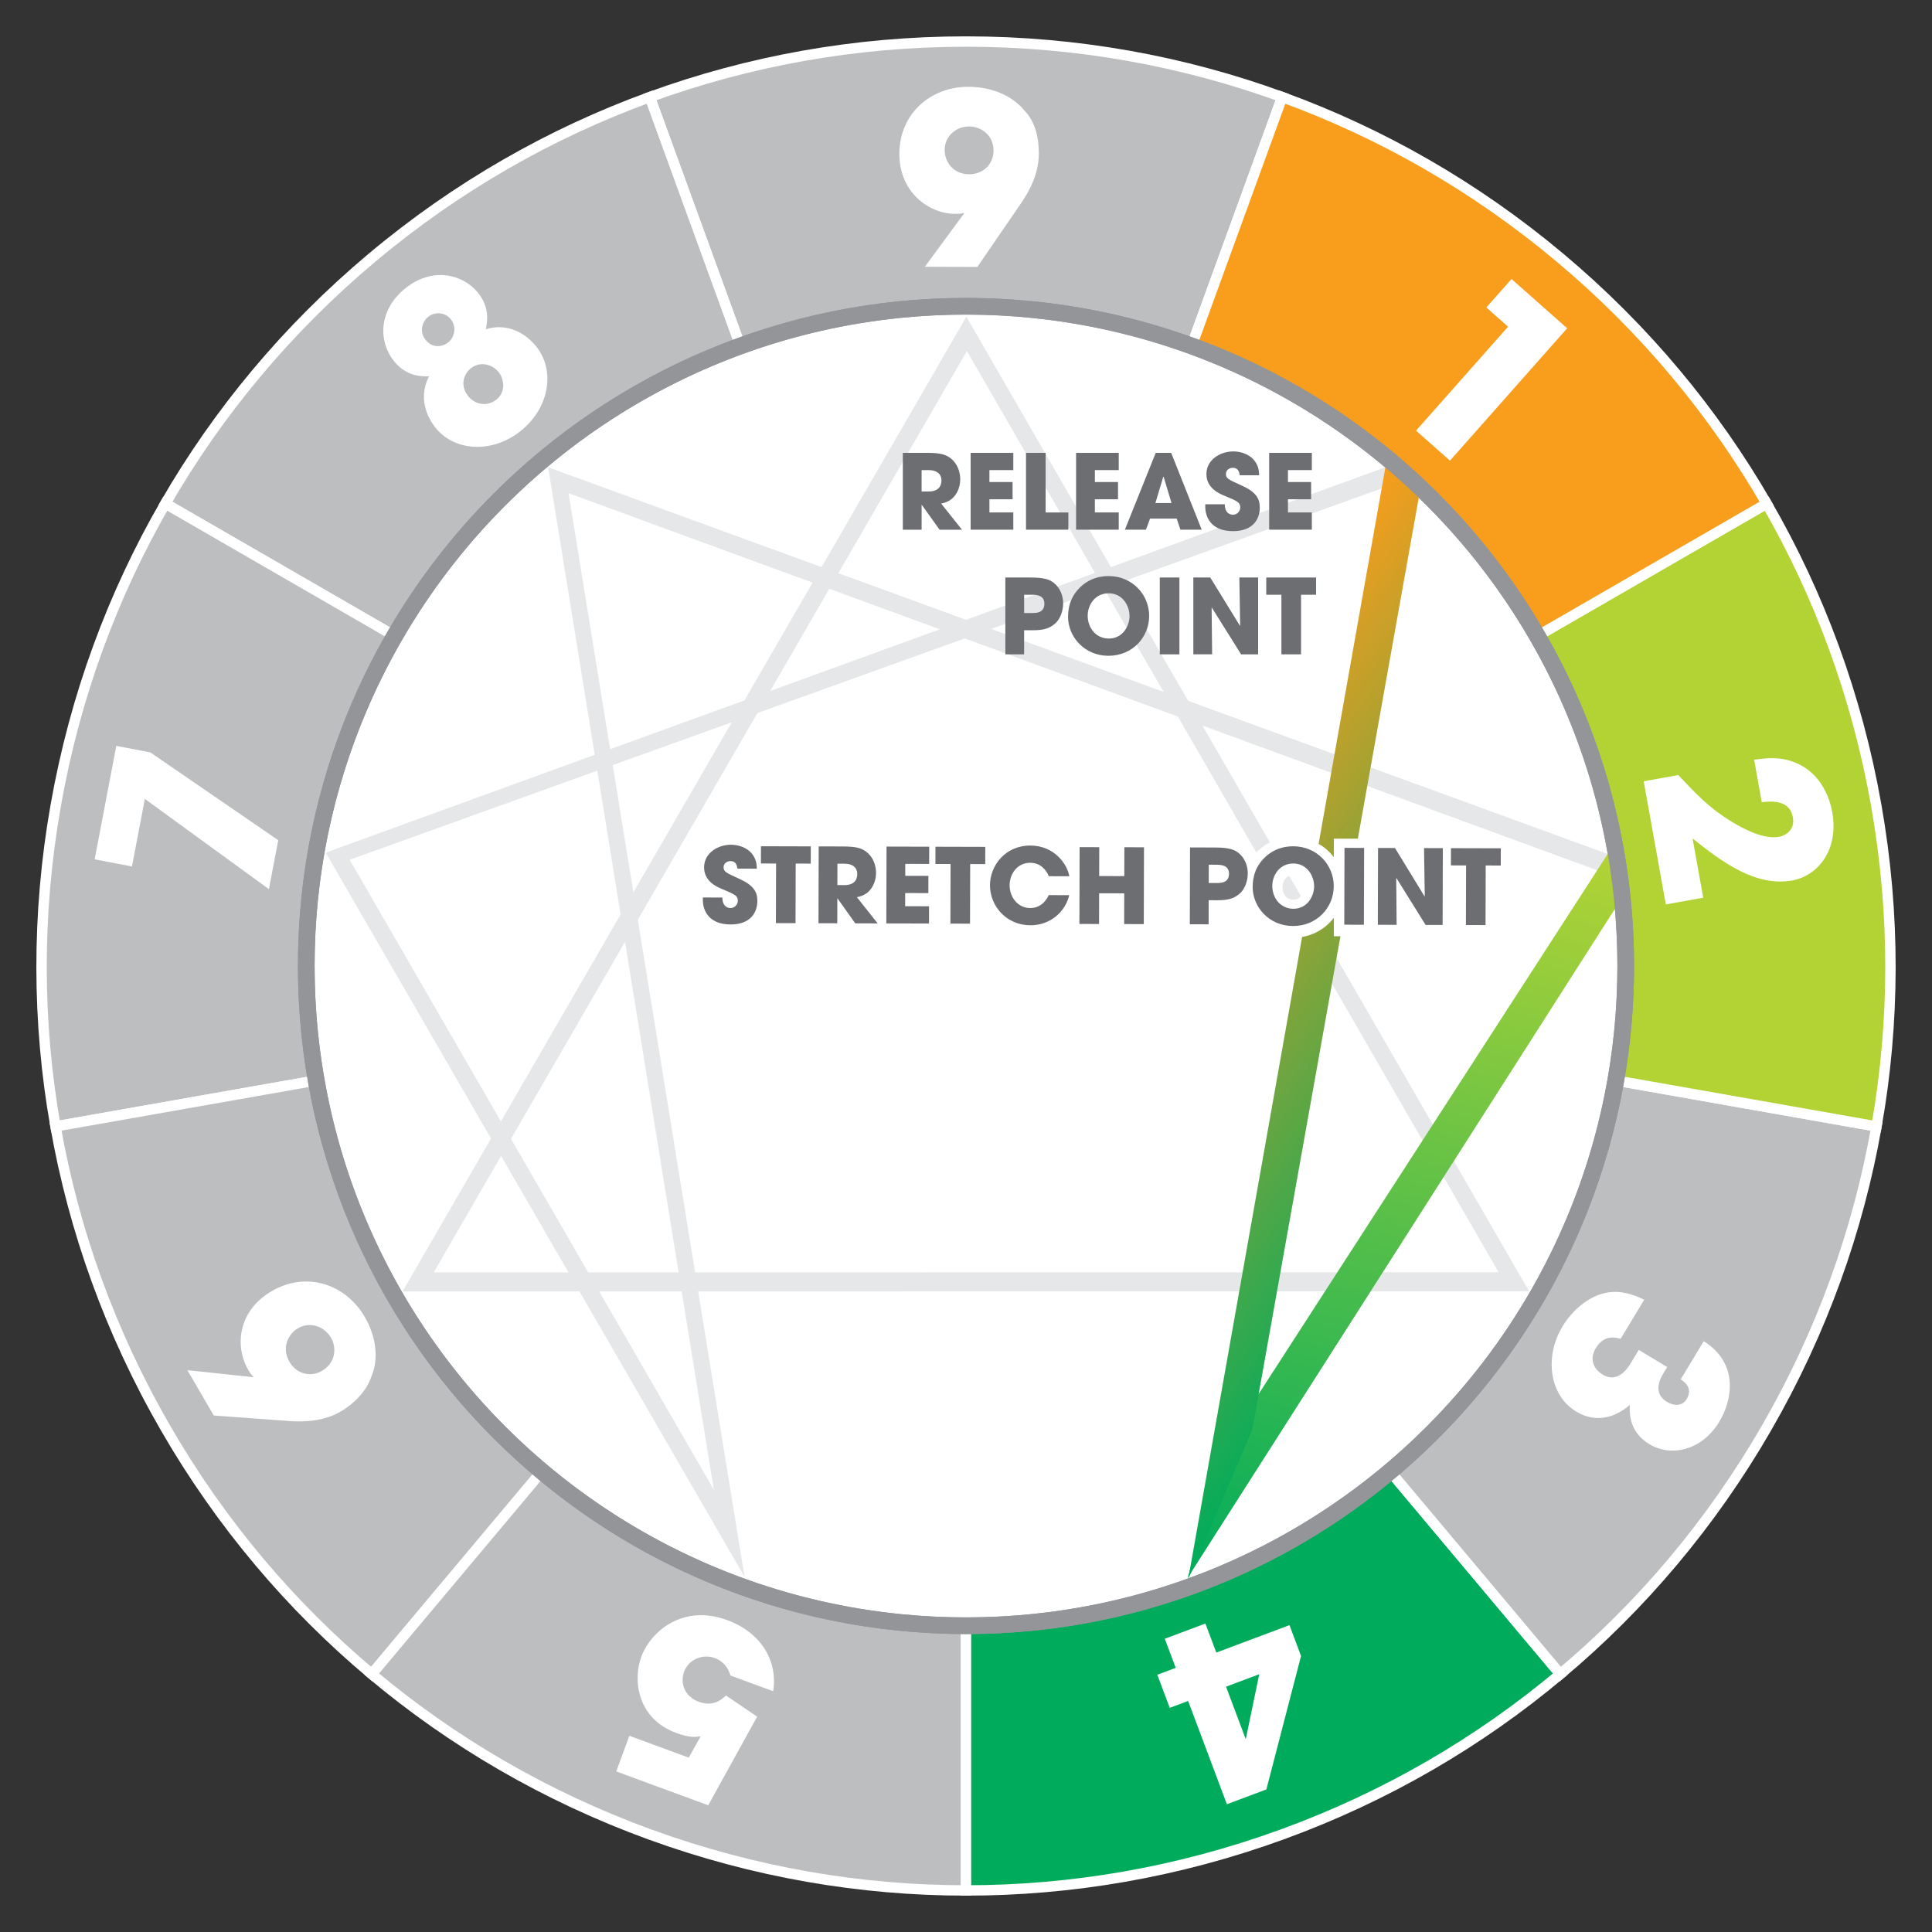 <?xml version="1.0" encoding="utf-8"?>
<!-- Generator: Adobe Illustrator 15.0.0, SVG Export Plug-In . SVG Version: 6.00 Build 0)  -->
<!DOCTYPE svg PUBLIC "-//W3C//DTD SVG 1.1//EN" "http://www.w3.org/Graphics/SVG/1.1/DTD/svg11.dtd">
<svg version="1.1" id="_x34_" xmlns="http://www.w3.org/2000/svg" xmlns:xlink="http://www.w3.org/1999/xlink" x="0px" y="0px"
	 width="186px" height="186px" viewBox="0 0 186 186" enable-background="new 0 0 186 186" xml:space="preserve">
<rect x="0" y="0" width="186" height="186" fill="#333333" stroke="none"/>
<g>
	<g>
		<linearGradient id="SVGID_1_" gradientUnits="userSpaceOnUse" x1="66.118" y1="60.952" x2="125.169" y2="11.402">
			<stop  offset="0" style="stop-color:#FFFFFF"/>
			<stop  offset="1" style="stop-color:#C1B49A"/>
		</linearGradient>
		<path fill="url(#SVGID_1_)" d="M123.442,9.345C113.945,5.887,103.693,4,93,4C82.306,4,72.054,5.887,62.557,9.345L93,92.989
			L123.442,9.345z"/>
		<linearGradient id="SVGID_2_" gradientUnits="userSpaceOnUse" x1="51.815" y1="85.727" x2="65.2" y2="9.811">
			<stop  offset="0" style="stop-color:#FFFFFF"/>
			<stop  offset="1" style="stop-color:#C1B49A"/>
		</linearGradient>
		<path fill="url(#SVGID_2_)" d="M62.557,9.345C53.059,12.801,43.993,17.946,35.8,24.82c-8.191,6.874-14.831,14.909-19.885,23.663
			L93,92.989L62.557,9.345z"/>
		<linearGradient id="SVGID_3_" gradientUnits="userSpaceOnUse" x1="56.782" y1="113.899" x2="18.239" y2="47.141">
			<stop  offset="0" style="stop-color:#FFFFFF"/>
			<stop  offset="1" style="stop-color:#C1B49A"/>
		</linearGradient>
		<path fill="url(#SVGID_3_)" d="M15.916,48.483c-5.054,8.753-8.692,18.522-10.55,29.053c-1.856,10.531-1.778,20.957-0.022,30.91
			L93,92.989L15.916,48.483z"/>
		<linearGradient id="SVGID_4_" gradientUnits="userSpaceOnUse" x1="78.697" y1="132.287" x2="6.261" y2="105.923">
			<stop  offset="0" style="stop-color:#FFFFFF"/>
			<stop  offset="1" style="stop-color:#C1B49A"/>
		</linearGradient>
		<path fill="url(#SVGID_4_)" d="M5.343,108.445c1.755,9.955,5.246,19.775,10.593,29.037c5.347,9.26,12.107,17.195,19.851,23.691
			L93,92.989L5.343,108.445z"/>
		<g>
			<linearGradient id="SVGID_5_" gradientUnits="userSpaceOnUse" x1="107.305" y1="132.288" x2="34.869" y2="158.652">
				<stop  offset="0" style="stop-color:#FFFFFF"/>
				<stop  offset="1" style="stop-color:#C1B49A"/>
			</linearGradient>
			<path fill="url(#SVGID_5_)" d="M35.787,161.174c7.742,6.498,16.73,11.777,26.778,15.436S82.893,182,93,182V92.989L35.787,161.174
				z"/>
		</g>
		<g>
			<linearGradient id="SVGID_6_" gradientUnits="userSpaceOnUse" x1="129.219" y1="113.899" x2="90.676" y2="180.658">
				<stop  offset="0" style="stop-color:#FFFFFF"/>
				<stop  offset="1" style="stop-color:#C1B49A"/>
			</linearGradient>
			<path fill="url(#SVGID_6_)" d="M93,182c10.107,0,20.386-1.732,30.435-5.391c10.048-3.658,19.036-8.938,26.778-15.436L93,92.989
				V182z"/>
		</g>
		<g>
			<linearGradient id="SVGID_7_" gradientUnits="userSpaceOnUse" x1="134.186" y1="85.728" x2="147.572" y2="161.64">
				<stop  offset="0" style="stop-color:#FFFFFF"/>
				<stop  offset="1" style="stop-color:#C1B49A"/>
			</linearGradient>
			<path fill="url(#SVGID_7_)" d="M150.214,161.174c7.744-6.496,14.503-14.432,19.85-23.691c5.347-9.262,8.839-19.084,10.594-29.037
				L93,92.989L150.214,161.174z"/>
		</g>
		<g>
			<linearGradient id="SVGID_8_" gradientUnits="userSpaceOnUse" x1="119.883" y1="60.953" x2="178.933" y2="110.502">
				<stop  offset="0" style="stop-color:#FFFFFF"/>
				<stop  offset="1" style="stop-color:#C1B49A"/>
			</linearGradient>
			<path fill="url(#SVGID_8_)" d="M180.657,108.445c1.756-9.955,1.834-20.378-0.024-30.91c-1.855-10.531-5.494-20.3-10.549-29.053
				L93,92.989L180.657,108.445z"/>
		</g>
		<g>
			<linearGradient id="SVGID_9_" gradientUnits="userSpaceOnUse" x1="93.001" y1="51.167" x2="170.084" y2="51.167">
				<stop  offset="0" style="stop-color:#FFFFFF"/>
				<stop  offset="1" style="stop-color:#C1B49A"/>
			</linearGradient>
			<path fill="url(#SVGID_9_)" d="M170.084,48.483c-5.054-8.754-11.694-16.789-19.886-23.663
				c-8.19-6.874-17.258-12.019-26.756-15.475L93,92.989L170.084,48.483z"/>
		</g>
	</g>
	<g>
		<path fill="#BCBEC0" stroke="#FFFFFF" d="M114.774,33.161l8.668-23.815C113.945,5.887,103.693,4,93,4
			C82.306,4,72.054,5.887,62.557,9.345l8.667,23.815c6.794-2.473,14.127-3.822,21.776-3.822
			C100.648,29.338,107.981,30.688,114.774,33.161z"/>
		<path fill="#BCBEC0" stroke="#FFFFFF" d="M71.224,33.161L62.557,9.345C53.059,12.801,43.993,17.946,35.8,24.82
			c-8.191,6.874-14.831,14.909-19.885,23.663l21.948,12.672C45.3,48.31,57.094,38.304,71.224,33.161z"/>
		<path fill="#BCBEC0" stroke="#FFFFFF" d="M37.864,61.155L15.916,48.483c-5.054,8.753-8.692,18.522-10.55,29.053
			c-1.856,10.531-1.778,20.957-0.022,30.91l24.952-4.4c-0.628-3.588-0.957-7.277-0.957-11.044
			C29.338,81.399,32.443,70.522,37.864,61.155z"/>
		<path fill="#BCBEC0" stroke="#FFFFFF" d="M30.295,104.045l-24.952,4.4c1.755,9.955,5.246,19.775,10.593,29.037
			c5.347,9.26,12.107,17.195,19.851,23.691l16.288-19.412C40.851,132.33,32.929,119.1,30.295,104.045z"/>
		<g>
			<path fill="#BCBEC0" stroke="#FFFFFF" d="M35.787,161.174c7.742,6.498,16.73,11.777,26.778,15.436S82.892,182,93,182v-25.338
				c-15.585,0-29.858-5.604-40.926-14.9L35.787,161.174z"/>
		</g>
		<g>
			<path fill="#00AC5C" stroke="#FFFFFF" d="M93,156.662V182c10.107,0,20.386-1.732,30.435-5.391
				c10.048-3.658,19.036-8.938,26.778-15.436l-16.289-19.412C122.858,151.059,108.584,156.662,93,156.662z"/>
		</g>
		<g>
			<path fill="#BCBEC0" stroke="#FFFFFF" d="M155.704,104.045c-2.633,15.053-10.555,28.285-21.779,37.717l16.289,19.412
				c7.744-6.496,14.503-14.432,19.85-23.691c5.347-9.262,8.839-19.084,10.594-29.037L155.704,104.045z"/>
		</g>
		<g>
			<path fill="#B3D335" stroke="#FFFFFF" d="M180.633,77.536c-1.855-10.531-5.494-20.3-10.549-29.053l-21.949,12.672
				c5.422,9.367,8.526,20.243,8.526,31.846c0,3.767-0.329,7.457-0.957,11.044l24.953,4.4
				C182.413,98.49,182.491,88.067,180.633,77.536z"/>
		</g>
		<g>
			<path fill="#F99D1C" stroke="#FFFFFF" d="M148.135,61.155l21.949-12.672c-5.054-8.754-11.694-16.79-19.886-23.664
				c-8.19-6.873-17.258-12.018-26.756-15.474l-8.668,23.815C128.906,38.304,140.699,48.31,148.135,61.155z"/>
		</g>
	</g>
	<g>
		<circle fill="#939598" cx="93" cy="93" r="64.317"/>
	</g>
	<g>
		<circle fill="#FFFFFF" cx="93" cy="93" r="62.712"/>
	</g>
	<g>
		<g>
			<path fill="#FFFFFF" d="M92.816,20.544l-0.046-0.046c-0.161,0.068-0.415,0.091-0.831,0.089c-2.445-0.008-5.368-2.019-5.356-5.79
				c0.014-3.886,3.044-6.452,6.644-6.44c2.146,0.007,4.127,0.772,5.368,2.249c1.127,1.153,1.421,2.741,1.416,4.236
				c-0.029,1.816-0.772,3.332-1.653,4.64L94.092,25.7l-5.053-0.017L92.816,20.544z M93.306,12.176
				c-1.245-0.004-2.356,0.912-2.36,2.269c-0.004,1.104,0.8,2.325,2.346,2.33c1.43,0.005,2.356-1.05,2.36-2.246
				C95.656,12.966,94.413,12.18,93.306,12.176z"/>
		</g>
		<g>
			<path fill="#FFFFFF" d="M51.578,33.297c1.85,2.231,1.41,5.822-1.343,8.104c-2.753,2.282-6.398,2.079-8.249-0.152
				c-0.41-0.495-1.95-2.534-0.683-5.019c-0.705,0.017-2.131,0.033-3.319-1.4c-1.57-1.894-1.578-4.905,0.961-7.01
				c2.612-2.164,5.57-1.452,7.038,0.319c1.218,1.469,0.92,2.881,0.791,3.557C49.386,30.904,51.109,32.73,51.578,33.297z
				 M43.17,32.95c0.622-0.515,0.814-1.512,0.197-2.256c-0.558-0.672-1.554-0.682-2.158-0.181c-0.621,0.515-0.828,1.494-0.228,2.22
				C41.73,33.636,42.707,33.333,43.17,32.95z M47.835,38.433c0.853-0.706,0.724-1.945,0.151-2.636
				c-0.586-0.708-1.762-1.078-2.686-0.312c-0.746,0.619-0.983,1.741-0.206,2.68C45.755,38.961,46.911,39.198,47.835,38.433z"/>
		</g>
		<g>
			<path fill="#FFFFFF" d="M11.196,71.808l3.275,0.625l12.316,8.456l-0.898,4.714l-11.944-8.69l-1.241,6.505l-3.591-0.686
				L11.196,71.808z"/>
		</g>
		<g>
			<path fill="#FFFFFF" d="M24.362,132.582l0.017-0.064c-0.184-0.133-0.335-0.393-0.498-0.672c-1.252-2.152-1.053-5.605,2.286-7.549
				c3.359-1.953,7.126-0.648,8.935,2.463c1.079,1.854,1.401,3.963,0.67,5.723c-0.508,1.551-1.833,2.748-2.967,3.407
				c-1.49,0.867-3.162,1.013-4.725,0.933l-7.5-0.547l-2.541-4.367L24.362,132.582z M31.872,128.799
				c-0.649-1.117-2.021-1.601-3.194-0.918c-0.953,0.555-1.59,1.887-0.801,3.242c0.695,1.197,2.074,1.463,3.108,0.861
				C32.356,131.186,32.406,129.717,31.872,128.799z"/>
		</g>
		<g>
			<path fill="#FFFFFF" d="M68.184,173.799l-8.856-3.256l1.262-3.432l5.717,2.102l1.148-2.053c-0.52,0.078-1.084,0.141-2.34-0.32
				c-3.789-1.395-4.189-5.118-3.381-7.32c0.897-2.438,3.976-5.129,8.285-3.543c3.443,1.266,4.868,4.142,4.416,6.842l-4.114-1.513
				c-0.186-0.632-0.502-1.042-0.809-1.277c-0.299-0.257-0.579-0.36-0.71-0.407c-1.17-0.432-2.515,0.152-2.943,1.318
				c-0.381,1.035-0.012,2.371,1.417,2.896c0.801,0.295,1.735,0.295,2.608-0.608l3.011,2.038L68.184,173.799z"/>
		</g>
		<g>
			<path fill="#FFFFFF" d="M124.141,156.457l1.114,2.971l-3.337,12.846l-3.802,1.427l-3.732-9.947l-1.771,0.666l-1.196-3.187
				l1.771-0.666l-1.05-2.799l3.909-1.467l1.051,2.799L124.141,156.457z M118.035,162.383l1.874,4.996l0.042-0.017l1.28-6.179
				L118.035,162.383z"/>
		</g>
		<g>
			<path fill="#FFFFFF" d="M156.018,128.9c-0.383-0.123-1.543-0.472-2.372,0.86c-0.655,1.087-0.257,2.028,0.67,2.587
				c1.378,0.831,2.334-0.532,2.656-1.065l0.799-1.323l2.737,1.65l-0.381,0.633c-0.203,0.336-1.11,1.838,0.349,2.717
				c0.629,0.38,1.458,0.476,1.899-0.256c0.655-1.086-0.227-1.672-0.569-1.906l2.218-3.675c3.448,2.162,2.716,5.735,1.513,7.731
				c-1.717,2.846-4.694,3.42-6.742,2.184c-2.009-1.211-1.911-3.065-1.885-3.777c-2.583,2.188-4.689,0.918-5.182,0.62
				c-2.541-1.532-3.079-5.226-1.304-8.171c1.025-1.699,2.831-3.224,4.802-3.328c1.339-0.082,2.502,0.484,3.068,0.746L156.018,128.9z
				"/>
		</g>
		<g>
			<path fill="#FFFFFF" d="M163.975,86.424l-3.6,0.647l-2.13-11.854l3.327-0.599c1.76,1.865,2.944,3.128,4.996,4.4
				c0.682,0.417,2.996,1.852,4.693,1.547c0.679-0.123,1.561-0.68,1.344-1.883c-0.301-1.68-2.009-1.561-2.995-1.455l-0.733-4.086
				c1.093-0.151,2.483-0.353,4.026,0.307c2.476,1.033,3.268,3.492,3.488,4.719c0.674,3.747-1.461,6.169-3.838,6.596
				c-3.554,0.639-6.795-1.802-9.604-4.04L163.975,86.424z"/>
		</g>
		<g>
			<path fill="#FFFFFF" d="M139.593,44.35l-3.266-2.891l8.858-10.007l-2.091-1.851l2.425-2.739l5.356,4.743L139.593,44.35z"/>
		</g>
	</g>
	<g>
		<polygon fill="#E6E7E8" points="93.038,30.488 93.888,32.417 41.323,123.242 38.754,124.332 		"/>
		<polygon fill="#E6E7E8" points="134.086,44.73 134.47,46.501 33.389,82.87 31.366,82.084 		"/>
		<polygon fill="#E6E7E8" points="52.772,44.988 54.471,45.847 71.678,151.807 69.098,145.74 		"/>
		<polygon fill="#E6E7E8" points="146.043,122.48 147.209,124.316 38.754,124.332 40.319,122.498 		"/>
		<polygon fill="#E6E7E8" points="31.379,82.125 33.204,81.975 70.609,146.684 71.678,151.807 		"/>
		<polygon fill="#E6E7E8" points="92.33,32.486 93.038,30.494 147.209,124.316 145.24,124.154 		"/>
		<polygon fill="#E6E7E8" points="53.838,47.152 52.772,44.988 155.467,82.465 155.012,84.239 		"/>
	</g>
	<g>
		<g>
			<path fill="#6D6E71" d="M86.917,43.599h2.339c1.299,0,1.799,0.16,2.279,0.53c0.61,0.479,0.91,1.259,0.91,2.019
				c0,0.85-0.44,2.099-1.839,2.329l2.009,2.519h-2.159l-1.709-2.389h-0.02v2.389h-1.809V43.599z M88.726,47.317h0.67
				c1.109,0,1.239-0.699,1.239-1.059c0-0.67-0.49-1-1.219-1h-0.69V47.317z"/>
			<path fill="#6D6E71" d="M93.446,43.599h4.108v1.659h-2.299v1.149h2.229v1.659h-2.229v1.269h2.299v1.659h-4.108V43.599z"/>
			<path fill="#6D6E71" d="M98.777,43.599h1.889v5.737h2.188v1.659h-4.077V43.599z"/>
			<path fill="#6D6E71" d="M103.597,43.599h4.108v1.659h-2.299v1.149h2.229v1.659h-2.229v1.269h2.299v1.659h-4.108V43.599z"/>
			<path fill="#6D6E71" d="M110.716,49.926l-0.39,1.069h-2.029l2.969-7.396h1.488l2.939,7.396h-2.049l-0.36-1.069H110.716z
				 M111.235,48.427h1.55l-0.76-2.529h-0.01h-0.021L111.235,48.427z"/>
			<path fill="#6D6E71" d="M119.355,45.758c-0.041-0.25-0.1-0.719-0.68-0.719c-0.33,0-0.65,0.229-0.65,0.58
				c0,0.439,0.2,0.53,1.529,1.129c1.379,0.62,1.729,1.259,1.729,2.119c0,1.08-0.62,2.269-2.579,2.269
				c-2.139,0-2.668-1.399-2.668-2.349v-0.24h1.879c0,0.859,0.529,1.01,0.77,1.01c0.449,0,0.72-0.37,0.72-0.71
				c0-0.49-0.31-0.609-1.449-1.089c-0.521-0.21-1.81-0.729-1.81-2.119s1.35-2.179,2.589-2.179c0.729,0,1.52,0.27,1.999,0.839
				c0.439,0.54,0.47,1.04,0.49,1.459H119.355z"/>
			<path fill="#6D6E71" d="M122.187,43.599h4.108v1.659h-2.299v1.149h2.229v1.659h-2.229v1.269h2.299v1.659h-4.108V43.599z"/>
			<path fill="#6D6E71" d="M96.787,55.599h2.418c1.369,0,1.879,0.21,2.279,0.54c0.58,0.48,0.869,1.209,0.869,1.959
				s-0.31,1.54-0.779,1.939c-0.51,0.43-1.01,0.64-2.158,0.64h-0.82v2.319h-1.809V55.599z M98.596,59.017h0.77
				c0.359,0,1.18,0,1.18-0.889c0-0.87-0.84-0.87-1.25-0.87h-0.699V59.017z"/>
			<path fill="#6D6E71" d="M106.725,55.459c2.279,0,3.908,1.779,3.908,3.838c0,2.059-1.619,3.838-3.918,3.838
				c-2.328,0-3.889-1.849-3.889-3.748c0-0.49,0.07-1.04,0.291-1.579C103.506,56.849,104.656,55.459,106.725,55.459z M106.755,61.476
				c1.339,0,1.989-1.219,1.989-2.169c0-0.959-0.65-2.189-2.01-2.189c-1.309,0-2.019,1.12-2.019,2.159
				C104.716,60.417,105.485,61.476,106.755,61.476z"/>
			<path fill="#6D6E71" d="M111.656,55.599h1.889v7.396h-1.889V55.599z"/>
			<path fill="#6D6E71" d="M114.887,55.599h1.629l2.858,4.647l0.021-0.02l-0.08-4.627h1.809v7.396h-1.639l-2.818-4.498l-0.021,0.01
				l0.05,4.487h-1.809V55.599z"/>
			<path fill="#6D6E71" d="M123.365,57.258h-1.459v-1.659h4.798v1.659h-1.449v5.737h-1.89V57.258z"/>
		</g>
	</g>
	
		<linearGradient id="SVGID_10_" gradientUnits="userSpaceOnUse" x1="-211.377" y1="-47.084" x2="-211.265" y2="51.91" gradientTransform="matrix(0.97 0.245 -0.193 0.761 340.926 167.221)">
		<stop  offset="0" style="stop-color:#B3D335"/>
		<stop  offset="1" style="stop-color:#00AC5C"/>
	</linearGradient>
	<polygon fill="url(#SVGID_10_)" points="114.325,151.926 118.699,138.035 154.904,82.024 155.668,87.192 	"/>
	
		<linearGradient id="SVGID_11_" gradientUnits="userSpaceOnUse" x1="-241.538" y1="-147.067" x2="-241.469" y2="-85.812" gradientTransform="matrix(0.592 -0.806 0.634 0.465 340.643 -42.178)">
		<stop  offset="0" style="stop-color:#F99D1C"/>
		<stop  offset="1" style="stop-color:#00AC5C"/>
	</linearGradient>
	<polygon fill="url(#SVGID_11_)" points="114.391,152.039 120.567,137.623 136.677,47.419 133.455,44.55 	"/>
	<g>
		<path fill="#939598" d="M93,28.684c-35.522,0-64.317,28.795-64.317,64.316c0,35.519,28.795,64.316,64.317,64.316
			c35.52,0,64.316-28.797,64.316-64.316C157.316,57.479,128.521,28.684,93,28.684z M93,155.711
			c-34.636,0-62.713-28.076-62.713-62.71c0-34.635,28.077-62.713,62.713-62.713c34.634,0,62.711,28.078,62.711,62.713
			C155.712,127.635,127.635,155.711,93,155.711z"/>
	</g>
</g>
<g>
	<g>
		<g>
			<path fill="#FFFFFF" stroke="#FFFFFF" stroke-width="2" stroke-miterlimit="10" d="M70.972,83.9c-0.04-0.25-0.1-0.719-0.68-0.719
				c-0.33,0-0.649,0.229-0.649,0.58c0,0.439,0.2,0.53,1.529,1.129c1.379,0.62,1.729,1.259,1.729,2.119
				c0,1.08-0.62,2.269-2.579,2.269c-2.139,0-2.668-1.399-2.668-2.349v-0.24h1.879c0,0.859,0.53,1.01,0.77,1.01
				c0.45,0,0.72-0.37,0.72-0.71c0-0.49-0.31-0.609-1.449-1.089c-0.52-0.21-1.809-0.729-1.809-2.119s1.349-2.179,2.588-2.179
				c0.729,0,1.52,0.27,1.999,0.839c0.44,0.54,0.47,1.04,0.49,1.459H70.972z"/>
			<path fill="#FFFFFF" stroke="#FFFFFF" stroke-width="2" stroke-miterlimit="10" d="M74.693,83.4h-1.459v-1.659h4.797V83.4h-1.449
				v5.737h-1.889V83.4z"/>
			<path fill="#FFFFFF" stroke="#FFFFFF" stroke-width="2" stroke-miterlimit="10" d="M78.793,81.741h2.339
				c1.299,0,1.799,0.16,2.279,0.53c0.61,0.479,0.91,1.259,0.91,2.019c0,0.85-0.44,2.099-1.839,2.329l2.009,2.519h-2.159
				l-1.709-2.389h-0.02v2.389h-1.809V81.741z M80.603,85.459h0.67c1.109,0,1.239-0.699,1.239-1.059c0-0.67-0.49-1-1.219-1h-0.69
				V85.459z"/>
			<path fill="#FFFFFF" stroke="#FFFFFF" stroke-width="2" stroke-miterlimit="10" d="M85.324,81.741h4.108V83.4h-2.299v1.149h2.229
				v1.659h-2.229v1.269h2.299v1.659h-4.108V81.741z"/>
			<path fill="#FFFFFF" stroke="#FFFFFF" stroke-width="2" stroke-miterlimit="10" d="M91.493,83.4h-1.459v-1.659h4.798V83.4h-1.45
				v5.737h-1.889V83.4z"/>
			<path fill="#FFFFFF" stroke="#FFFFFF" stroke-width="2" stroke-miterlimit="10" d="M102.93,86.369
				c-0.43,1.749-1.948,2.909-3.737,2.909c-2.319,0-3.898-1.849-3.898-3.848c0-1.889,1.46-3.828,3.878-3.828
				c2.319,0,3.559,1.789,3.758,2.948h-1.979c-0.21-0.55-0.77-1.29-1.789-1.29c-1.27,0-1.979,1.109-1.979,2.159
				c0,1.119,0.76,2.199,1.988,2.199c1.18,0,1.659-0.99,1.779-1.25H102.93z"/>
			<path fill="#FFFFFF" stroke="#FFFFFF" stroke-width="2" stroke-miterlimit="10" d="M103.914,81.741h1.889v2.778h2.419v-2.778
				h1.889v7.396h-1.889v-2.958h-2.419v2.958h-1.889V81.741z"/>
			<path fill="#FFFFFF" stroke="#FFFFFF" stroke-width="2" stroke-miterlimit="10" d="M114.544,81.741h2.419
				c1.369,0,1.879,0.21,2.278,0.54c0.58,0.48,0.869,1.209,0.869,1.959s-0.31,1.54-0.779,1.939c-0.51,0.43-1.009,0.64-2.158,0.64
				h-0.82v2.319h-1.809V81.741z M116.353,85.159h0.77c0.36,0,1.18,0,1.18-0.889c0-0.87-0.84-0.87-1.249-0.87h-0.7V85.159z"/>
			<path fill="#FFFFFF" stroke="#FFFFFF" stroke-width="2" stroke-miterlimit="10" d="M124.481,81.602
				c2.279,0,3.908,1.779,3.908,3.838c0,2.059-1.619,3.838-3.918,3.838c-2.328,0-3.888-1.849-3.888-3.748
				c0-0.49,0.07-1.04,0.29-1.579C121.264,82.991,122.413,81.602,124.481,81.602z M124.512,87.618c1.339,0,1.989-1.219,1.989-2.169
				c0-0.959-0.65-2.189-2.009-2.189c-1.31,0-2.02,1.12-2.02,2.159C122.473,86.559,123.242,87.618,124.512,87.618z"/>
			<path fill="#FFFFFF" stroke="#FFFFFF" stroke-width="2" stroke-miterlimit="10" d="M129.413,81.741h1.89v7.396h-1.89V81.741z"/>
			<path fill="#FFFFFF" stroke="#FFFFFF" stroke-width="2" stroke-miterlimit="10" d="M132.644,81.741h1.629l2.858,4.647l0.021-0.02
				l-0.08-4.627h1.809v7.396h-1.639l-2.818-4.498l-0.021,0.01l0.05,4.487h-1.809V81.741z"/>
			<path fill="#FFFFFF" stroke="#FFFFFF" stroke-width="2" stroke-miterlimit="10" d="M141.123,83.4h-1.459v-1.659h4.797V83.4
				h-1.449v5.737h-1.889V83.4z"/>
		</g>
	</g>
	<g>
		<g>
			<path fill="#6D6E71" d="M70.993,83.623c-0.04-0.25-0.098-0.72-0.678-0.721c-0.33-0.001-0.65,0.228-0.651,0.578
				c-0.001,0.439,0.198,0.531,1.526,1.134c1.377,0.624,1.726,1.264,1.723,2.124c-0.003,1.08-0.626,2.268-2.585,2.262
				c-2.139-0.006-2.665-1.407-2.662-2.356l0.001-0.24l1.879,0.005c-0.002,0.859,0.527,1.011,0.767,1.012
				c0.45,0.001,0.721-0.368,0.722-0.708c0.001-0.49-0.309-0.61-1.446-1.093c-0.52-0.211-1.807-0.734-1.803-2.124
				s1.355-2.175,2.595-2.171c0.729,0.002,1.519,0.273,1.997,0.845c0.438,0.541,0.467,1.041,0.486,1.46L70.993,83.623z"/>
			<path fill="#6D6E71" d="M74.715,83.134l-1.459-0.004l0.005-1.659l4.797,0.013l-0.005,1.659l-1.449-0.004l-0.016,5.737
				l-1.889-0.005L74.715,83.134z"/>
			<path fill="#6D6E71" d="M78.819,81.486l2.339,0.006c1.299,0.003,1.798,0.165,2.277,0.536c0.608,0.481,0.906,1.262,0.904,2.021
				c-0.002,0.85-0.446,2.098-1.846,2.324l2.002,2.524l-2.159-0.006l-1.703-2.394h-0.02l-0.006,2.389l-1.809-0.005L78.819,81.486z
				 M80.618,85.209l0.67,0.002c1.109,0.003,1.241-0.696,1.242-1.056c0.002-0.67-0.487-1.001-1.217-1.003l-0.69-0.002L80.618,85.209z
				"/>
			<path fill="#6D6E71" d="M85.35,81.504l4.108,0.011l-0.005,1.659l-2.299-0.006l-0.003,1.149l2.229,0.006l-0.005,1.659
				l-2.229-0.006l-0.003,1.269l2.299,0.006l-0.004,1.659L85.329,88.9L85.35,81.504z"/>
			<path fill="#6D6E71" d="M91.514,83.181l-1.459-0.004l0.005-1.659l4.797,0.013l-0.005,1.659l-1.449-0.004l-0.016,5.737
				l-1.889-0.005L91.514,83.181z"/>
			<path fill="#6D6E71" d="M102.943,86.181c-0.435,1.748-1.957,2.903-3.746,2.898c-2.319-0.006-3.894-1.86-3.888-3.859
				c0.006-1.889,1.471-3.824,3.889-3.817c2.319,0.006,3.554,1.798,3.75,2.958l-1.979-0.005c-0.209-0.55-0.767-1.292-1.786-1.294
				c-1.27-0.004-1.981,1.104-1.984,2.153c-0.003,1.119,0.753,2.201,1.982,2.205c1.18,0.003,1.662-0.985,1.783-1.245L102.943,86.181z
				"/>
			<path fill="#6D6E71" d="M103.939,81.556l1.89,0.005l-0.008,2.778l2.418,0.006l0.008-2.778l1.89,0.005l-0.021,7.396l-1.89-0.005
				l0.009-2.958l-2.419-0.006l-0.008,2.958l-1.89-0.005L103.939,81.556z"/>
			<path fill="#6D6E71" d="M114.569,81.585l2.419,0.007c1.369,0.004,1.879,0.215,2.277,0.546c0.578,0.481,0.866,1.212,0.864,1.961
				c-0.003,0.75-0.314,1.539-0.785,1.937c-0.511,0.428-1.011,0.637-2.16,0.633l-0.82-0.002l-0.006,2.319l-1.81-0.005L114.569,81.585
				z M116.369,85.009l0.77,0.002c0.359,0.001,1.18,0.003,1.182-0.886c0.003-0.87-0.837-0.872-1.247-0.873l-0.699-0.002
				L116.369,85.009z"/>
			<path fill="#6D6E71" d="M124.508,81.474c2.279,0.006,3.903,1.79,3.897,3.849c-0.006,2.059-1.63,3.833-3.929,3.827
				c-2.328-0.006-3.883-1.86-3.878-3.759c0.002-0.49,0.073-1.04,0.295-1.579C121.286,82.854,122.439,81.468,124.508,81.474z
				 M124.521,87.49c1.339,0.004,1.992-1.213,1.995-2.163c0.002-0.959-0.645-2.191-2.003-2.195c-1.31-0.003-2.022,1.114-2.025,2.154
				C122.485,86.425,123.252,87.487,124.521,87.49z"/>
			<path fill="#6D6E71" d="M129.439,81.627l1.889,0.005l-0.021,7.396l-1.889-0.005L129.439,81.627z"/>
			<path fill="#6D6E71" d="M132.669,81.636l1.63,0.004l2.845,4.655l0.021-0.02l-0.067-4.627l1.81,0.005l-0.021,7.396l-1.64-0.004
				l-2.806-4.505l-0.021,0.01l0.038,4.487l-1.81-0.005L132.669,81.636z"/>
			<path fill="#6D6E71" d="M141.144,83.319l-1.459-0.004l0.005-1.659l4.798,0.013l-0.005,1.659l-1.449-0.004l-0.016,5.737
				l-1.89-0.005L141.144,83.319z"/>
		</g>
	</g>
</g>
</svg>
